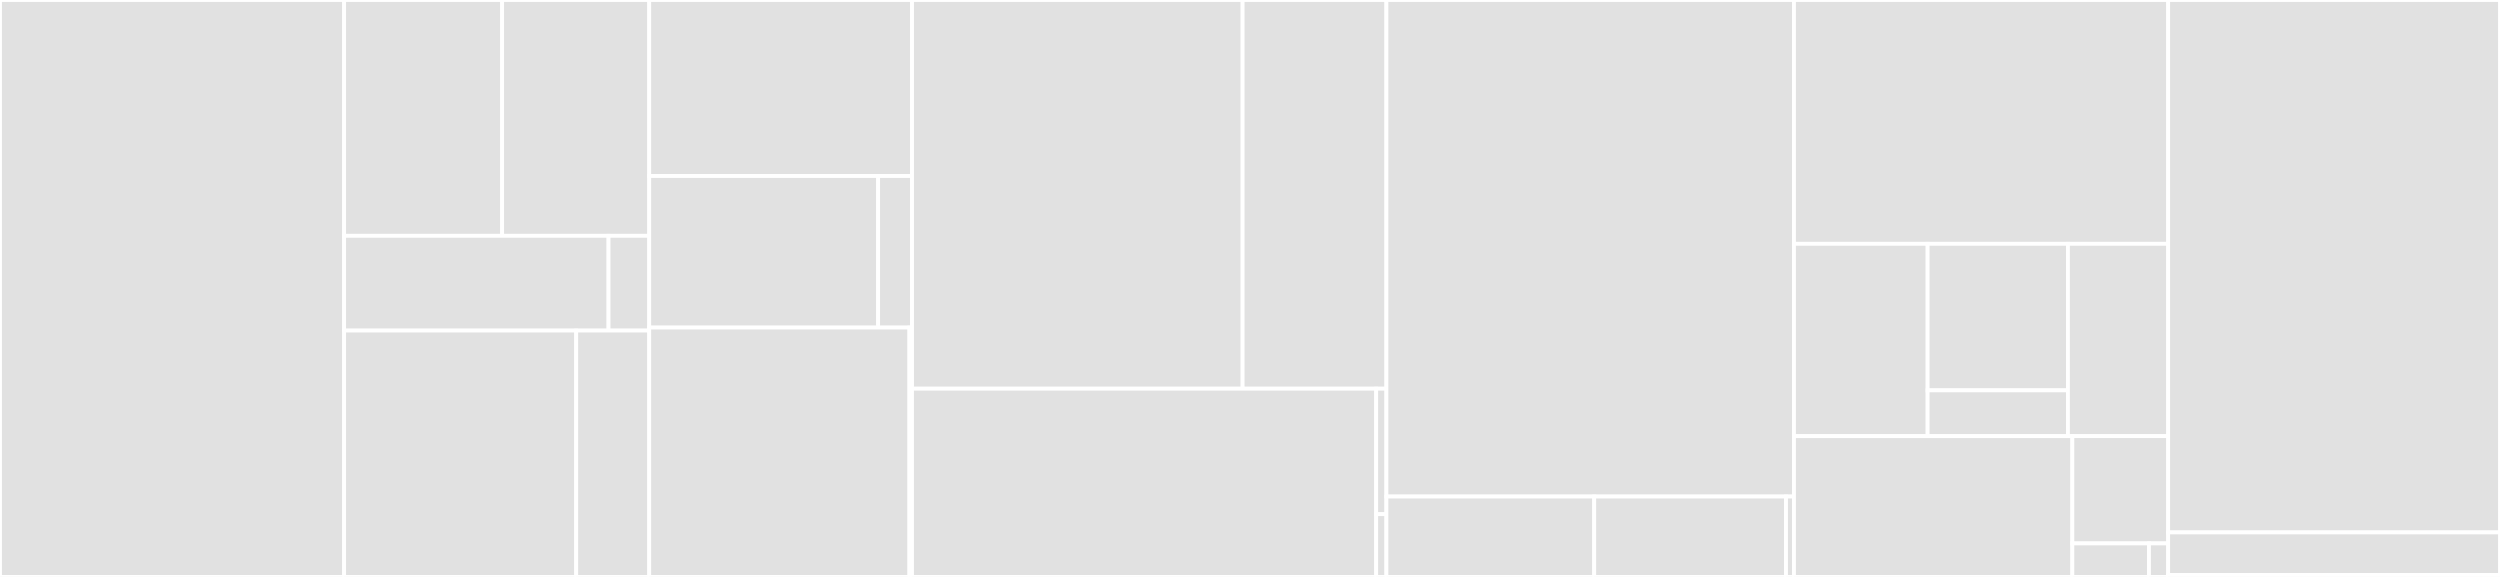 <svg baseProfile="full" width="650" height="150" viewBox="0 0 650 150" version="1.1"
xmlns="http://www.w3.org/2000/svg" xmlns:ev="http://www.w3.org/2001/xml-events"
xmlns:xlink="http://www.w3.org/1999/xlink">

<rect x="0" y="0" width="650" height="150" fill="#333333" stroke="none"/>

<style>rect.s{mask:url(#mask);}</style>
<defs>
  <pattern id="white" width="4" height="4" patternUnits="userSpaceOnUse" patternTransform="rotate(45)">
    <rect width="2" height="2" transform="translate(0,0)" fill="white"></rect>
  </pattern>
  <mask id="mask">
    <rect x="0" y="0" width="100%" height="100%" fill="url(#white)"></rect>
  </mask>
</defs>

<rect x="0" y="0" width="89.465" height="150.0" fill="#e1e1e1" stroke="white" stroke-width="1" class=" tooltipped" data-content="KomaMRIBase/src/datatypes/Sequence.jl"><title>KomaMRIBase/src/datatypes/Sequence.jl</title></rect>
<rect x="89.465" y="0" width="41.083" height="61.314" fill="#e1e1e1" stroke="white" stroke-width="1" class=" tooltipped" data-content="KomaMRIBase/src/datatypes/sequence/Grad.jl"><title>KomaMRIBase/src/datatypes/sequence/Grad.jl</title></rect>
<rect x="130.548" y="0" width="38.249" height="61.314" fill="#e1e1e1" stroke="white" stroke-width="1" class=" tooltipped" data-content="KomaMRIBase/src/datatypes/sequence/RF.jl"><title>KomaMRIBase/src/datatypes/sequence/RF.jl</title></rect>
<rect x="89.465" y="61.314" width="68.754" height="24.635" fill="#e1e1e1" stroke="white" stroke-width="1" class=" tooltipped" data-content="KomaMRIBase/src/datatypes/sequence/ADC.jl"><title>KomaMRIBase/src/datatypes/sequence/ADC.jl</title></rect>
<rect x="158.22" y="61.314" width="10.578" height="24.635" fill="#e1e1e1" stroke="white" stroke-width="1" class=" tooltipped" data-content="KomaMRIBase/src/datatypes/sequence/Delay.jl"><title>KomaMRIBase/src/datatypes/sequence/Delay.jl</title></rect>
<rect x="89.465" y="85.949" width="60.346" height="64.051" fill="#e1e1e1" stroke="white" stroke-width="1" class=" tooltipped" data-content="KomaMRIBase/src/datatypes/Phantom.jl"><title>KomaMRIBase/src/datatypes/Phantom.jl</title></rect>
<rect x="149.812" y="85.949" width="18.985" height="64.051" fill="#e1e1e1" stroke="white" stroke-width="1" class=" tooltipped" data-content="KomaMRIBase/src/datatypes/simulation/DiscreteSequence.jl"><title>KomaMRIBase/src/datatypes/simulation/DiscreteSequence.jl</title></rect>
<rect x="168.797" y="0" width="68.33" height="45.763" fill="#e1e1e1" stroke="white" stroke-width="1" class=" tooltipped" data-content="KomaMRIBase/src/timing/KeyValuesCalculation.jl"><title>KomaMRIBase/src/timing/KeyValuesCalculation.jl</title></rect>
<rect x="168.797" y="45.763" width="59.513" height="39.407" fill="#e1e1e1" stroke="white" stroke-width="1" class=" tooltipped" data-content="KomaMRIBase/src/timing/TimeStepCalculation.jl"><title>KomaMRIBase/src/timing/TimeStepCalculation.jl</title></rect>
<rect x="228.31" y="45.763" width="8.817" height="39.407" fill="#e1e1e1" stroke="white" stroke-width="1" class=" tooltipped" data-content="KomaMRIBase/src/timing/TrapezoidalIntegration.jl"><title>KomaMRIBase/src/timing/TrapezoidalIntegration.jl</title></rect>
<rect x="168.797" y="85.169" width="67.66" height="64.831" fill="#e1e1e1" stroke="white" stroke-width="1" class=" tooltipped" data-content="KomaMRIBase/src/sequences/PulseDesigner.jl"><title>KomaMRIBase/src/sequences/PulseDesigner.jl</title></rect>
<rect x="236.457" y="85.169" width="0.67" height="64.831" fill="#e1e1e1" stroke="white" stroke-width="1" class=" tooltipped" data-content="KomaMRIBase/src/KomaMRIBase.jl"><title>KomaMRIBase/src/KomaMRIBase.jl</title></rect>
<rect x="237.127" y="0" width="85.952" height="101.056" fill="#e1e1e1" stroke="white" stroke-width="1" class=" tooltipped" data-content="src/ui/ExportUIFunctions.jl"><title>src/ui/ExportUIFunctions.jl</title></rect>
<rect x="323.079" y="0" width="37.389" height="101.056" fill="#e1e1e1" stroke="white" stroke-width="1" class=" tooltipped" data-content="src/ui/ExportMATFunctions.jl"><title>src/ui/ExportMATFunctions.jl</title></rect>
<rect x="237.127" y="101.056" width="120.679" height="48.944" fill="#e1e1e1" stroke="white" stroke-width="1" class=" tooltipped" data-content="src/KomaUI.jl"><title>src/KomaUI.jl</title></rect>
<rect x="357.806" y="101.056" width="2.662" height="32.629" fill="#e1e1e1" stroke="white" stroke-width="1" class=" tooltipped" data-content="src/reconstruction/Recon.jl"><title>src/reconstruction/Recon.jl</title></rect>
<rect x="357.806" y="133.685" width="2.662" height="16.315" fill="#e1e1e1" stroke="white" stroke-width="1" class=" tooltipped" data-content="src/KomaMRI.jl"><title>src/KomaMRI.jl</title></rect>
<rect x="360.468" y="0" width="105.969" height="129.098" fill="#e1e1e1" stroke="white" stroke-width="1" class=" tooltipped" data-content="KomaMRIFiles/src/Sequence/Pulseq.jl"><title>KomaMRIFiles/src/Sequence/Pulseq.jl</title></rect>
<rect x="360.468" y="129.098" width="54.023" height="20.902" fill="#e1e1e1" stroke="white" stroke-width="1" class=" tooltipped" data-content="KomaMRIFiles/src/Phantom/MRiLab.jl"><title>KomaMRIFiles/src/Phantom/MRiLab.jl</title></rect>
<rect x="414.491" y="129.098" width="49.868" height="20.902" fill="#e1e1e1" stroke="white" stroke-width="1" class=" tooltipped" data-content="KomaMRIFiles/src/Phantom/JEMRIS.jl"><title>KomaMRIFiles/src/Phantom/JEMRIS.jl</title></rect>
<rect x="464.359" y="129.098" width="2.078" height="20.902" fill="#e1e1e1" stroke="white" stroke-width="1" class=" tooltipped" data-content="KomaMRIFiles/src/KomaMRIFiles.jl"><title>KomaMRIFiles/src/KomaMRIFiles.jl</title></rect>
<rect x="466.437" y="0" width="97.283" height="63.393" fill="#e1e1e1" stroke="white" stroke-width="1" class=" tooltipped" data-content="KomaMRICore/src/simulation/SimulatorCore.jl"><title>KomaMRICore/src/simulation/SimulatorCore.jl</title></rect>
<rect x="466.437" y="63.393" width="34.744" height="50" fill="#e1e1e1" stroke="white" stroke-width="1" class=" tooltipped" data-content="KomaMRICore/src/simulation/Bloch/BlochSimulationMethod.jl"><title>KomaMRICore/src/simulation/Bloch/BlochSimulationMethod.jl</title></rect>
<rect x="501.18" y="63.393" width="36.481" height="38.095" fill="#e1e1e1" stroke="white" stroke-width="1" class=" tooltipped" data-content="KomaMRICore/src/simulation/Bloch/BlochDictSimulationMethod.jl"><title>KomaMRICore/src/simulation/Bloch/BlochDictSimulationMethod.jl</title></rect>
<rect x="501.18" y="101.488" width="36.481" height="11.905" fill="#e1e1e1" stroke="white" stroke-width="1" class=" tooltipped" data-content="KomaMRICore/src/simulation/Bloch/Magnetization.jl"><title>KomaMRICore/src/simulation/Bloch/Magnetization.jl</title></rect>
<rect x="537.661" y="63.393" width="26.058" height="50" fill="#e1e1e1" stroke="white" stroke-width="1" class=" tooltipped" data-content="KomaMRICore/src/simulation/GPUFunctions.jl"><title>KomaMRICore/src/simulation/GPUFunctions.jl</title></rect>
<rect x="466.437" y="113.393" width="72.369" height="36.607" fill="#e1e1e1" stroke="white" stroke-width="1" class=" tooltipped" data-content="KomaMRICore/src/rawdata/ISMRMRD.jl"><title>KomaMRICore/src/rawdata/ISMRMRD.jl</title></rect>
<rect x="538.805" y="113.393" width="24.914" height="27.891" fill="#e1e1e1" stroke="white" stroke-width="1" class=" tooltipped" data-content="KomaMRICore/src/datatypes/Spinor.jl"><title>KomaMRICore/src/datatypes/Spinor.jl</title></rect>
<rect x="538.805" y="141.284" width="19.931" height="8.716" fill="#e1e1e1" stroke="white" stroke-width="1" class=" tooltipped" data-content="KomaMRICore/src/other/DiffusionModel.jl"><title>KomaMRICore/src/other/DiffusionModel.jl</title></rect>
<rect x="558.737" y="141.284" width="4.983" height="8.716" fill="#e1e1e1" stroke="white" stroke-width="1" class=" tooltipped" data-content="KomaMRICore/src/KomaMRICore.jl"><title>KomaMRICore/src/KomaMRICore.jl</title></rect>
<rect x="563.719" y="0" width="86.281" height="138.423" fill="#e1e1e1" stroke="white" stroke-width="1" class=" tooltipped" data-content="KomaMRIPlots/src/ui/DisplayFunctions.jl"><title>KomaMRIPlots/src/ui/DisplayFunctions.jl</title></rect>
<rect x="563.719" y="138.423" width="86.281" height="11.074" fill="#e1e1e1" stroke="white" stroke-width="1" class=" tooltipped" data-content="KomaMRIPlots/src/ui/PlotBackends.jl"><title>KomaMRIPlots/src/ui/PlotBackends.jl</title></rect>
<rect x="563.719" y="149.497" width="86.281" height="0.503" fill="#e1e1e1" stroke="white" stroke-width="1" class=" tooltipped" data-content="KomaMRIPlots/src/KomaMRIPlots.jl"><title>KomaMRIPlots/src/KomaMRIPlots.jl</title></rect>
</svg>